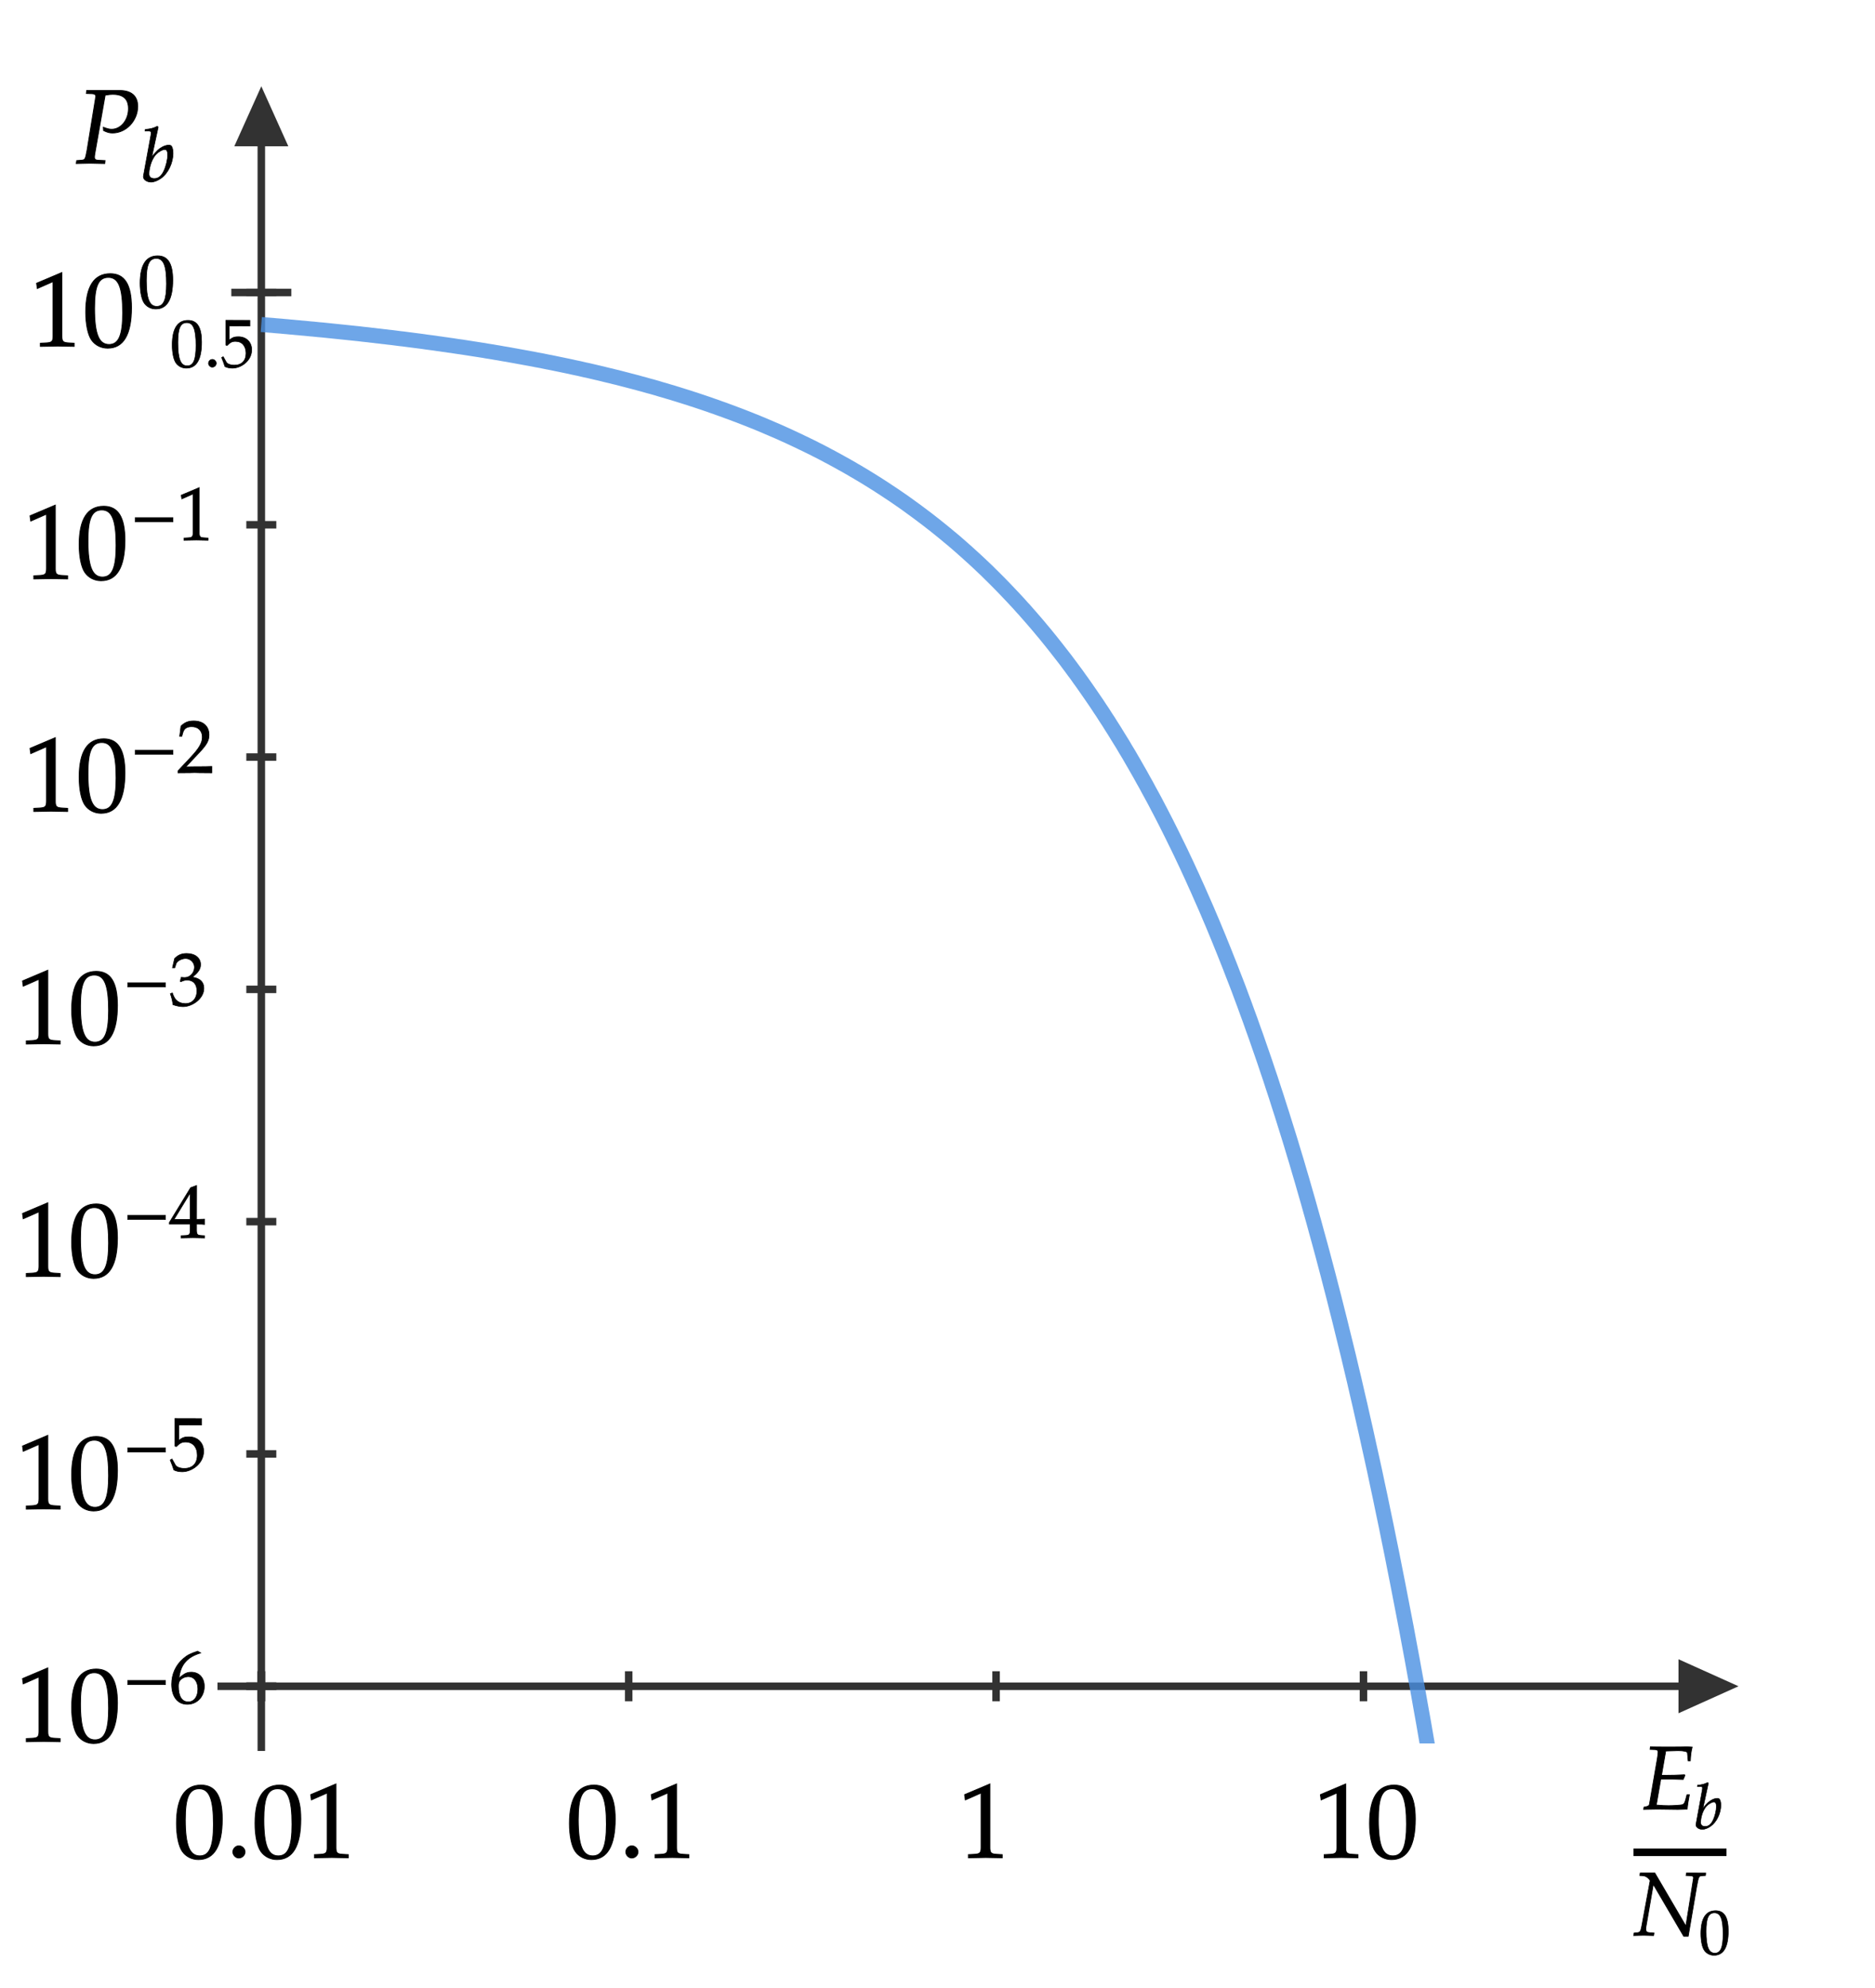 <svg xmlns="http://www.w3.org/2000/svg" x="0" y="0" width="300" height="265" style="         width:250px;         height:265px;         background: transparent;         fill: none; ">
        
        
        <svg xmlns="http://www.w3.org/2000/svg" class="role-diagram-draw-area"><g class="shapes-region" style="stroke: black; fill: none;"><g class="composite-shape" data-amt="diagram/shapes/plot" style="transform: matrix(1, 0, 0, 1, 29, 10.5);"><g><g/><g><g class="test-xti" style="font-family: Asana-Math, Asana;"><line x1="0" y1="214.277" x2="199.8" y2="214.277" fill="none" stroke="rgb(50,50,50)" stroke-width="1"/><line x1="5.842" y1="212.277" x2="5.842" y2="216.277" fill="none" stroke="rgb(50,50,50)" stroke-width="1"/><line x1="54.826" y1="212.277" x2="54.826" y2="216.277" fill="none" stroke="rgb(50,50,50)" stroke-width="1"/><line x1="103.811" y1="212.277" x2="103.811" y2="216.277" fill="none" stroke="rgb(50,50,50)" stroke-width="1"/><line x1="152.795" y1="212.277" x2="152.795" y2="216.277" fill="none" stroke="rgb(50,50,50)" stroke-width="1"/><line x1="5.842" y1="212.277" x2="5.842" y2="216.277" fill="none" stroke="rgb(50,50,50)" stroke-width="1"/><!--<line x1="162.5921052631579" y1="210.27680549068728" x2="162.5921052631579" y2="218.27680549068728" fill="none" stroke="rgb(50,50,50)" stroke-width="1"/>--><path d="M194.8,210.677 L202.8,214.277 L194.8,217.877 Z" stroke="none" stroke-width="1" fill="rgb(50,50,50)"/></g><g class="test-yti" style="font-family: Asana-Math, Asana;"><line x1="5.842" y1="4" x2="5.842" y2="222.9" fill="none" stroke="rgb(50,50,50)" stroke-width="1"/><line x1="3.842" y1="214.277" x2="7.842" y2="214.277" fill="none" stroke="rgb(50,50,50)" stroke-width="1"/><line x1="3.842" y1="183.312" x2="7.842" y2="183.312" fill="none" stroke="rgb(50,50,50)" stroke-width="1"/><line x1="3.842" y1="152.347" x2="7.842" y2="152.347" fill="none" stroke="rgb(50,50,50)" stroke-width="1"/><line x1="3.842" y1="121.382" x2="7.842" y2="121.382" fill="none" stroke="rgb(50,50,50)" stroke-width="1"/><line x1="3.842" y1="90.417" x2="7.842" y2="90.417" fill="none" stroke="rgb(50,50,50)" stroke-width="1"/><line x1="3.842" y1="59.452" x2="7.842" y2="59.452" fill="none" stroke="rgb(50,50,50)" stroke-width="1"/><line x1="3.842" y1="28.487" x2="7.842" y2="28.487" fill="none" stroke="rgb(50,50,50)" stroke-width="1"/><line x1="3.842" y1="214.277" x2="7.842" y2="214.277" fill="none" stroke="rgb(50,50,50)" stroke-width="1"/><line x1="1.842" y1="28.487" x2="9.842" y2="28.487" fill="none" stroke="rgb(50,50,50)" stroke-width="1"/><path d="M2.242,9 L5.842,1 L9.442,9 Z" stroke="none" stroke-width="1" fill="rgb(50,50,50)"/></g><g class="test-plot-expression"><defs><clipPath id="cpdbamcyufu"><rect x="1" y="1" width="201.8" height="220.9"/></clipPath></defs><g clip-path="url(#cpdbamcyufu)"><path d=" M5.84,32.76 L6.23,32.79 L6.61,32.82 L7.00,32.85 L7.38,32.88 L7.77,32.92 L8.16,32.95 L8.54,32.98 L8.93,33.02 L9.31,33.05 L9.70,33.09 L10.08,33.12 L10.47,33.16 L10.85,33.19 L11.24,33.23 L11.62,33.26 L12.01,33.30 L12.40,33.34 L12.78,33.37 L13.17,33.41 L13.55,33.45 L13.94,33.48 L14.32,33.52 L14.71,33.56 L15.09,33.60 L15.48,33.64 L15.87,33.68 L16.25,33.72 L16.64,33.76 L17.02,33.80 L17.41,33.84 L17.79,33.88 L18.18,33.92 L18.56,33.96 L18.95,34.00 L19.34,34.05 L19.72,34.09 L20.11,34.13 L20.49,34.18 L20.88,34.22 L21.26,34.27 L21.65,34.31 L22.03,34.36 L22.42,34.40 L22.80,34.45 L23.19,34.49 L23.58,34.54 L23.96,34.59 L24.35,34.64 L24.73,34.68 L25.12,34.73 L25.50,34.78 L25.89,34.83 L26.27,34.88 L26.66,34.93 L27.05,34.98 L27.43,35.03 L27.82,35.09 L28.20,35.14 L28.59,35.19 L28.97,35.24 L29.36,35.30 L29.74,35.35 L30.13,35.41 L30.52,35.46 L30.90,35.52 L31.29,35.57 L31.67,35.63 L32.06,35.69 L32.44,35.74 L32.83,35.80 L33.21,35.86 L33.60,35.92 L33.98,35.98 L34.37,36.04 L34.76,36.10 L35.14,36.16 L35.53,36.22 L35.91,36.29 L36.30,36.35 L36.68,36.41 L37.07,36.48 L37.45,36.54 L37.84,36.61 L38.23,36.68 L38.61,36.74 L39.00,36.81 L39.38,36.88 L39.77,36.95 L40.15,37.02 L40.54,37.09 L40.92,37.16 L41.31,37.23 L41.69,37.30 L42.08,37.37 L42.47,37.45 L42.85,37.52 L43.24,37.59 L43.62,37.67 L44.01,37.75 L44.39,37.82 L44.78,37.90 L45.16,37.98 L45.55,38.06 L45.94,38.14 L46.32,38.22 L46.71,38.30 L47.09,38.38 L47.48,38.47 L47.86,38.55 L48.25,38.63 L48.63,38.72 L49.02,38.81 L49.41,38.89 L49.79,38.98 L50.18,39.07 L50.56,39.16 L50.95,39.25 L51.33,39.34 L51.72,39.44 L52.10,39.53 L52.49,39.62 L52.87,39.72 L53.26,39.81 L53.65,39.91 L54.03,40.01 L54.42,40.11 L54.80,40.21 L55.19,40.31 L55.57,40.41 L55.96,40.51 L56.34,40.62 L56.73,40.72 L57.12,40.83 L57.50,40.94 L57.89,41.04 L58.27,41.15 L58.66,41.26 L59.04,41.38 L59.43,41.49 L59.81,41.60 L60.20,41.72 L60.59,41.83 L60.97,41.95 L61.36,42.07 L61.74,42.19 L62.13,42.31 L62.51,42.43 L62.90,42.55 L63.28,42.68 L63.67,42.80 L64.05,42.93 L64.44,43.06 L64.83,43.19 L65.21,43.32 L65.60,43.45 L65.98,43.59 L66.37,43.72 L66.75,43.86 L67.14,44.00 L67.52,44.13 L67.91,44.28 L68.30,44.42 L68.68,44.56 L69.07,44.71 L69.45,44.85 L69.84,45.00 L70.22,45.15 L70.61,45.30 L70.99,45.45 L71.38,45.61 L71.77,45.76 L72.15,45.92 L72.54,46.08 L72.92,46.24 L73.31,46.41 L73.69,46.57 L74.08,46.74 L74.46,46.90 L74.85,47.07 L75.23,47.24 L75.62,47.42 L76.01,47.59 L76.39,47.77 L76.78,47.95 L77.16,48.13 L77.55,48.31 L77.93,48.50 L78.32,48.68 L78.70,48.87 L79.09,49.06 L79.48,49.25 L79.86,49.45 L80.25,49.64 L80.63,49.84 L81.02,50.04 L81.40,50.25 L81.79,50.45 L82.17,50.66 L82.56,50.87 L82.94,51.08 L83.33,51.30 L83.72,51.51 L84.10,51.73 L84.49,51.95 L84.87,52.18 L85.26,52.40 L85.64,52.63 L86.03,52.86 L86.41,53.09 L86.80,53.33 L87.19,53.57 L87.57,53.81 L87.96,54.05 L88.34,54.30 L88.73,54.55 L89.11,54.80 L89.50,55.06 L89.88,55.31 L90.27,55.57 L90.66,55.84 L91.04,56.10 L91.43,56.37 L91.81,56.64 L92.20,56.92 L92.58,57.20 L92.97,57.48 L93.35,57.76 L93.74,58.05 L94.12,58.34 L94.51,58.63 L94.90,58.93 L95.28,59.23 L95.67,59.53 L96.05,59.84 L96.44,60.15 L96.82,60.46 L97.21,60.78 L97.59,61.10 L97.98,61.42 L98.37,61.75 L98.75,62.08 L99.14,62.42 L99.52,62.76 L99.91,63.10 L100.29,63.45 L100.68,63.80 L101.06,64.15 L101.45,64.51 L101.84,64.88 L102.22,65.24 L102.61,65.61 L102.99,65.99 L103.38,66.37 L103.76,66.75 L104.15,67.14 L104.53,67.53 L104.92,67.93 L105.30,68.33 L105.69,68.74 L106.08,69.15 L106.46,69.56 L106.85,69.98 L107.23,70.41 L107.62,70.83 L108.00,71.27 L108.39,71.71 L108.77,72.15 L109.16,72.60 L109.55,73.06 L109.93,73.52 L110.32,73.98 L110.70,74.45 L111.09,74.93 L111.47,75.41 L111.86,75.90 L112.24,76.39 L112.63,76.89 L113.02,77.39 L113.40,77.90 L113.79,78.42 L114.17,78.94 L114.56,79.46 L114.94,80.00 L115.33,80.54 L115.71,81.08 L116.10,81.64 L116.48,82.19 L116.87,82.76 L117.26,83.33 L117.64,83.91 L118.03,84.49 L118.41,85.09 L118.80,85.68 L119.18,86.29 L119.57,86.90 L119.95,87.52 L120.34,88.15 L120.73,88.78 L121.11,89.43 L121.50,90.07 L121.88,90.73 L122.27,91.40 L122.65,92.07 L123.04,92.75 L123.42,93.44 L123.81,94.13 L124.19,94.84 L124.58,95.55 L124.97,96.27 L125.35,97.00 L125.74,97.74 L126.12,98.48 L126.51,99.24 L126.89,100.00 L127.28,100.78 L127.66,101.56 L128.05,102.35 L128.44,103.15 L128.82,103.96 L129.21,104.78 L129.59,105.61 L129.98,106.45 L130.36,107.30 L130.75,108.16 L131.13,109.03 L131.52,109.91 L131.91,110.80 L132.29,111.70 L132.68,112.61 L133.06,113.53 L133.45,114.47 L133.83,115.41 L134.22,116.37 L134.60,117.33 L134.99,118.31 L135.37,119.30 L135.76,120.30 L136.15,121.31 L136.53,122.34 L136.92,123.38 L137.30,124.43 L137.69,125.49 L138.07,126.57 L138.46,127.65 L138.84,128.75 L139.23,129.87 L139.62,131.00 L140.00,132.14 L140.39,133.29 L140.77,134.46 L141.16,135.64 L141.54,136.84 L141.93,138.05 L142.31,139.27 L142.70,140.51 L143.09,141.77 L143.47,143.04 L143.86,144.32 L144.24,145.62 L144.63,146.94 L145.01,148.27 L145.40,149.62 L145.78,150.98 L146.17,152.36 L146.55,153.76 L146.94,155.17 L147.33,156.61 L147.71,158.05 L148.10,159.52 L148.48,161.00 L148.87,162.50 L149.25,164.02 L149.64,165.56 L150.02,167.11 L150.41,168.69 L150.80,170.28 L151.18,171.89 L151.57,173.52 L151.95,175.18 L152.34,176.85 L152.72,178.54 L153.11,180.25 L153.49,181.98 L153.88,183.74 L154.27,185.51 L154.65,187.31 L155.04,189.13 L155.42,190.97 L155.81,192.83 L156.19,194.71 L156.58,196.62 L156.96,198.55 L157.35,200.51 L157.73,202.48 L158.12,204.49 L158.51,206.51 L158.89,208.56 L159.28,210.64 L159.66,212.74 L160.05,214.86 L160.43,217.02 L160.82,219.19 L161.20,221.40 L161.59,223.63 L161.98,225.89 L162.36,228.17 L162.59,229.56" style="stroke-width: 2; stroke: rgba(74, 144, 226, 0.8);"/></g></g><g class="test-xtl" style="font-family: &quot;Open Sans&quot;, verdana, arial, sans-serif;"/><g class="test-ytl" style="font-family: &quot;Open Sans&quot;, verdana, arial, sans-serif;"/><rect class="real" x="1" y="1" width="201.8" height="220.9" style="fill: transparent; stroke: none;"/></g></g></g><g/></g><g/><g/><g/></svg>
        <svg xmlns="http://www.w3.org/2000/svg" width="300" height="263" style="width: 300px;height:263px;font-family:Asana-Math, Asana;background:transparent;"><g><g><g style="transform:matrix(1,0,0,1,10.044,21.756);"><path d="M105 664L160 662C184 661 195 653 195 635L112 125C95 34 94 31 54 28L13 25L9 -3L51 -2C92 -1 123 0 141 0C158 0 187 -1 227 -2L280 -3L283 25L218 28C192 29 182 37 182 58C182 67 183 74 186 93L284 648C320 654 336 656 355 656C457 656 506 612 506 519C506 411 434 323 346 323C324 323 304 328 267 342L269 311C306 293 326 288 355 288C484 288 594 405 594 541C594 642 531 695 412 692L108 692Z" stroke="rgb(0, 0, 0)" stroke-width="8" fill="rgb(0, 0, 0)" style="transform:matrix(0.014,0,0,-0.014,0,0);"/></g><g><g><g><g style="transform:matrix(1,0,0,1,18.744,24.164);"><path d="M235 722L223 733C171 707 135 698 63 691L59 670L107 670C131 670 141 663 141 646C141 639 140 628 139 622L38 71C37 68 37 64 37 61C37 22 85 -11 140 -11C177 -11 228 8 271 39C367 107 433 244 433 376C433 414 424 453 412 468C405 477 392 482 377 482C353 482 323 474 295 460C244 433 211 403 149 324ZM322 424C348 424 361 401 361 352C361 288 340 202 310 137C277 68 237 36 183 36C137 36 112 59 112 101C112 135 127 276 208 361C241 395 293 424 322 424Z" stroke="rgb(0, 0, 0)" stroke-width="8" fill="rgb(0, 0, 0)" style="transform:matrix(0.01,0,0,-0.01,0,0);"/></g></g></g></g></g></g><g style=""><g><g><g><g><g style="transform:matrix(1.2,0,0,1.2,218.787,241.162);"><path d="M221 334L338 334L470 330L489 375L485 382C404 378 344 376 266 376L229 376L276 646C308 647 391 650 413 650C475 650 516 641 517 626L525 537L549 537C552 601 559 651 570 689C549 691 519 692 501 692C498 692 487 692 463 691L343 690C334 689 160 691 150 691L105 692L102 664L156 662C180 661 191 653 191 635C191 621 187 589 182 559L95 55C91 37 79 30 35 23L30 -3L71 -2C102 -1 164 0 184 0L409 -3C423 -3 448 -2 481 -1L514 0L518 36C520 56 525 86 534 135L539 161L512 161L496 101C486 65 477 53 455 48C435 44 362 39 308 39C267 39 240 40 171 46Z" stroke="rgb(0, 0, 0)" stroke-width="8" fill="rgb(0, 0, 0)" style="transform:matrix(0.01,0,0,-0.01,0,0);"/></g><g><g><g><g style="transform:matrix(1.2,0,0,1.2,225.812,243.765);"><path d="M235 722L223 733C171 707 135 698 63 691L59 670L107 670C131 670 141 663 141 646C141 639 140 628 139 622L38 71C37 68 37 64 37 61C37 22 85 -11 140 -11C177 -11 228 8 271 39C367 107 433 244 433 376C433 414 424 453 412 468C405 477 392 482 377 482C353 482 323 474 295 460C244 433 211 403 149 324ZM322 424C348 424 361 401 361 352C361 288 340 202 310 137C277 68 237 36 183 36C137 36 112 59 112 101C112 135 127 276 208 361C241 395 293 424 322 424Z" stroke="rgb(0, 0, 0)" stroke-width="8" fill="rgb(0, 0, 0)" style="transform:matrix(0.007,0,0,-0.007,0,0);"/></g></g></g></g></g></g><g><g><g style="transform:matrix(1.2,0,0,1.2,217.8,257.975);"><path d="M582 103L237 692L75 692L70 664L105 662C150 660 184 615 185 606L92 102C80 40 74 32 38 28L7 25L2 -3L113 0C125 0 126 0 223 -3L228 25L186 28C146 31 137 39 137 72C137 80 138 91 140 102L220 566L558 -11L608 -11L702 542C723 655 725 659 762 662L799 664L802 691L589 692L584 664L631 662C657 661 667 654 667 638C667 631 584 116 582 103Z" stroke="rgb(0, 0, 0)" stroke-width="8" fill="rgb(0, 0, 0)" style="transform:matrix(0.01,0,0,-0.01,0,0);"/></g><g><g><g><g style="transform:matrix(1.2,0,0,1.2,226.537,260.477);"><path d="M263 689C108 689 29 566 29 324C29 207 50 106 85 57C120 8 176 -20 238 -20C389 -20 465 110 465 366C465 585 400 689 263 689ZM245 654C342 654 381 556 381 316C381 103 343 15 251 15C154 15 113 116 113 360C113 571 150 654 245 654Z" stroke="rgb(0, 0, 0)" stroke-width="8" fill="rgb(0, 0, 0)" style="transform:matrix(0.007,0,0,-0.007,0,0);"/></g></g></g></g></g></g><line style="fill:none;stroke-width:1px;stroke:rgb(0, 0, 0);" x1="217.8" y1="246.913" x2="230.2" y2="246.913"/></g></g></g><g><g><g style="transform:matrix(1,0,0,1,4.037,46.131);"><path d="M418 -3L418 27L366 30C311 33 301 44 301 96L301 700L60 598L67 548L217 614L217 96C217 44 206 33 152 30L96 27L96 -3C250 0 250 0 261 0C292 0 402 -3 418 -3ZM762 689C607 689 528 566 528 324C528 207 549 106 584 57C619 8 675 -20 737 -20C888 -20 964 110 964 366C964 585 899 689 762 689ZM744 654C841 654 880 556 880 316C880 103 842 15 750 15C653 15 612 116 612 360C612 571 649 654 744 654Z" stroke="rgb(0, 0, 0)" stroke-width="8" fill="rgb(0, 0, 0)" style="transform:matrix(0.014,0,0,-0.014,0,0);"/></g><g><g><g><g style="transform:matrix(1,0,0,1,18.388,40.989);"><path d="M263 689C108 689 29 566 29 324C29 207 50 106 85 57C120 8 176 -20 238 -20C389 -20 465 110 465 366C465 585 400 689 263 689ZM245 654C342 654 381 556 381 316C381 103 343 15 251 15C154 15 113 116 113 360C113 571 150 654 245 654Z" stroke="rgb(0, 0, 0)" stroke-width="8" fill="rgb(0, 0, 0)" style="transform:matrix(0.01,0,0,-0.01,0,0);"/></g></g></g></g></g></g><g><g><g style="transform:matrix(1,0,0,1,2.162,232.131);"><path d="M418 -3L418 27L366 30C311 33 301 44 301 96L301 700L60 598L67 548L217 614L217 96C217 44 206 33 152 30L96 27L96 -3C250 0 250 0 261 0C292 0 402 -3 418 -3ZM762 689C607 689 528 566 528 324C528 207 549 106 584 57C619 8 675 -20 737 -20C888 -20 964 110 964 366C964 585 899 689 762 689ZM744 654C841 654 880 556 880 316C880 103 842 15 750 15C653 15 612 116 612 360C612 571 649 654 744 654Z" stroke="rgb(0, 0, 0)" stroke-width="8" fill="rgb(0, 0, 0)" style="transform:matrix(0.014,0,0,-0.014,0,0);"/></g><g><g><g><g style="transform:matrix(1,0,0,1,16.513,226.989);"><path d="M555 243L555 299L51 299L51 243ZM736 331C757 512 846 611 1026 665L984 689C888 657 847 637 796 593C693 506 637 384 637 247C637 82 717 -20 846 -20C976 -20 1073 83 1073 219C1073 334 1004 409 898 409C821 409 789 370 736 331ZM860 349C936 349 987 283 987 184C987 80 936 13 859 13C774 13 728 86 728 220C728 255 732 274 743 291C765 325 812 349 860 349Z" stroke="rgb(0, 0, 0)" stroke-width="8" fill="rgb(0, 0, 0)" style="transform:matrix(0.01,0,0,-0.01,0,0);"/></g></g></g></g></g></g><g><g><g style="transform:matrix(1,0,0,1,2.162,201.131);"><path d="M418 -3L418 27L366 30C311 33 301 44 301 96L301 700L60 598L67 548L217 614L217 96C217 44 206 33 152 30L96 27L96 -3C250 0 250 0 261 0C292 0 402 -3 418 -3ZM762 689C607 689 528 566 528 324C528 207 549 106 584 57C619 8 675 -20 737 -20C888 -20 964 110 964 366C964 585 899 689 762 689ZM744 654C841 654 880 556 880 316C880 103 842 15 750 15C653 15 612 116 612 360C612 571 649 654 744 654Z" stroke="rgb(0, 0, 0)" stroke-width="8" fill="rgb(0, 0, 0)" style="transform:matrix(0.014,0,0,-0.014,0,0);"/></g><g><g><g><g style="transform:matrix(1,0,0,1,16.513,195.989);"><path d="M555 243L555 299L51 299L51 243ZM1064 253C1064 366 983 446 869 446C821 446 785 443 732 396L732 605L1037 604L1037 689L680 690L680 322L700 316C747 363 774 377 823 377C919 377 979 309 979 201C979 90 915 25 806 25C752 25 702 43 688 69L642 151L618 137C641 80 653 48 667 4C695 -11 735 -20 778 -20C906 -20 1064 89 1064 253Z" stroke="rgb(0, 0, 0)" stroke-width="8" fill="rgb(0, 0, 0)" style="transform:matrix(0.01,0,0,-0.01,0,0);"/></g></g></g></g></g></g><g><g><g style="transform:matrix(1,0,0,1,2.162,170.131);"><path d="M418 -3L418 27L366 30C311 33 301 44 301 96L301 700L60 598L67 548L217 614L217 96C217 44 206 33 152 30L96 27L96 -3C250 0 250 0 261 0C292 0 402 -3 418 -3ZM762 689C607 689 528 566 528 324C528 207 549 106 584 57C619 8 675 -20 737 -20C888 -20 964 110 964 366C964 585 899 689 762 689ZM744 654C841 654 880 556 880 316C880 103 842 15 750 15C653 15 612 116 612 360C612 571 649 654 744 654Z" stroke="rgb(0, 0, 0)" stroke-width="8" fill="rgb(0, 0, 0)" style="transform:matrix(0.014,0,0,-0.014,0,0);"/></g><g><g><g><g style="transform:matrix(1,0,0,1,16.513,164.989);"><path d="M555 243L555 299L51 299L51 243ZM885 181L885 106C885 46 874 32 825 30L763 27L763 -3C896 0 896 0 920 0C944 0 944 0 1077 -3L1077 27L1029 30C980 33 969 46 969 106L969 181C1028 181 1049 180 1077 177L1077 248L969 245L970 697L890 667L607 204L607 181ZM885 245L670 245L885 597Z" stroke="rgb(0, 0, 0)" stroke-width="8" fill="rgb(0, 0, 0)" style="transform:matrix(0.01,0,0,-0.01,0,0);"/></g></g></g></g></g></g><g><g><g style="transform:matrix(1,0,0,1,2.162,139.131);"><path d="M418 -3L418 27L366 30C311 33 301 44 301 96L301 700L60 598L67 548L217 614L217 96C217 44 206 33 152 30L96 27L96 -3C250 0 250 0 261 0C292 0 402 -3 418 -3ZM762 689C607 689 528 566 528 324C528 207 549 106 584 57C619 8 675 -20 737 -20C888 -20 964 110 964 366C964 585 899 689 762 689ZM744 654C841 654 880 556 880 316C880 103 842 15 750 15C653 15 612 116 612 360C612 571 649 654 744 654Z" stroke="rgb(0, 0, 0)" stroke-width="8" fill="rgb(0, 0, 0)" style="transform:matrix(0.014,0,0,-0.014,0,0);"/></g><g><g><g><g style="transform:matrix(1,0,0,1,16.513,133.989);"><path d="M555 243L555 299L51 299L51 243ZM1067 224C1067 345 960 366 913 374C993 436 1023 482 1023 541C1023 630 949 689 838 689C770 689 725 670 677 622L648 498L679 498L697 554C708 588 771 622 823 622C888 622 941 569 941 506C941 431 882 368 811 368C803 368 792 369 779 370L764 371L752 318L759 312C797 329 816 334 843 334C926 334 974 281 974 190C974 88 913 21 820 21C774 21 733 36 703 64C679 86 666 109 647 163L620 153C641 92 649 56 655 6C708 -12 752 -20 789 -20C912 -20 1067 87 1067 224Z" stroke="rgb(0, 0, 0)" stroke-width="8" fill="rgb(0, 0, 0)" style="transform:matrix(0.01,0,0,-0.01,0,0);"/></g></g></g></g></g></g><g><g><g style="transform:matrix(1,0,0,1,3.162,108.131);"><path d="M418 -3L418 27L366 30C311 33 301 44 301 96L301 700L60 598L67 548L217 614L217 96C217 44 206 33 152 30L96 27L96 -3C250 0 250 0 261 0C292 0 402 -3 418 -3ZM762 689C607 689 528 566 528 324C528 207 549 106 584 57C619 8 675 -20 737 -20C888 -20 964 110 964 366C964 585 899 689 762 689ZM744 654C841 654 880 556 880 316C880 103 842 15 750 15C653 15 612 116 612 360C612 571 649 654 744 654Z" stroke="rgb(0, 0, 0)" stroke-width="8" fill="rgb(0, 0, 0)" style="transform:matrix(0.014,0,0,-0.014,0,0);"/></g><g><g><g><g style="transform:matrix(1,0,0,1,17.513,102.989);"><path d="M555 243L555 299L51 299L51 243ZM621 23L621 -3C808 -3 808 0 844 0C880 0 880 -3 1073 -3L1073 82C958 77 912 81 727 77L909 270C1006 373 1036 428 1036 503C1036 618 958 689 831 689C759 689 710 669 661 619L644 483L673 483L686 529C702 587 738 612 805 612C891 612 946 558 946 473C946 398 904 324 791 204Z" stroke="rgb(0, 0, 0)" stroke-width="8" fill="rgb(0, 0, 0)" style="transform:matrix(0.01,0,0,-0.01,0,0);"/></g></g></g></g></g></g><g><g><g style="transform:matrix(1,0,0,1,3.162,77.131);"><path d="M418 -3L418 27L366 30C311 33 301 44 301 96L301 700L60 598L67 548L217 614L217 96C217 44 206 33 152 30L96 27L96 -3C250 0 250 0 261 0C292 0 402 -3 418 -3ZM762 689C607 689 528 566 528 324C528 207 549 106 584 57C619 8 675 -20 737 -20C888 -20 964 110 964 366C964 585 899 689 762 689ZM744 654C841 654 880 556 880 316C880 103 842 15 750 15C653 15 612 116 612 360C612 571 649 654 744 654Z" stroke="rgb(0, 0, 0)" stroke-width="8" fill="rgb(0, 0, 0)" style="transform:matrix(0.014,0,0,-0.014,0,0);"/></g><g><g><g><g style="transform:matrix(1,0,0,1,17.513,71.989);"><path d="M555 243L555 299L51 299L51 243ZM1023 -3L1023 27L971 30C916 33 906 44 906 96L906 700L665 598L672 548L822 614L822 96C822 44 811 33 757 30L701 27L701 -3C855 0 855 0 866 0C897 0 1007 -3 1023 -3Z" stroke="rgb(0, 0, 0)" stroke-width="8" fill="rgb(0, 0, 0)" style="transform:matrix(0.01,0,0,-0.01,0,0);"/></g></g></g></g></g></g><g><g><g style="transform:matrix(1,0,0,1,22.7,48.9);"><path d="M263 689C108 689 29 566 29 324C29 207 50 106 85 57C120 8 176 -20 238 -20C389 -20 465 110 465 366C465 585 400 689 263 689ZM245 654C342 654 381 556 381 316C381 103 343 15 251 15C154 15 113 116 113 360C113 571 150 654 245 654ZM623 111C593 111 566 83 566 53C566 23 593 -5 622 -5C654 -5 682 22 682 53C682 83 654 111 623 111ZM1207 253C1207 366 1126 446 1012 446C964 446 928 443 875 396L875 605L1180 604L1180 689L823 690L823 322L843 316C890 363 917 377 966 377C1062 377 1122 309 1122 201C1122 90 1058 25 949 25C895 25 845 43 831 69L785 151L761 137C784 80 796 48 810 4C838 -11 878 -20 921 -20C1049 -20 1207 89 1207 253Z" stroke="rgb(0, 0, 0)" stroke-width="8" fill="rgb(0, 0, 0)" style="transform:matrix(0.009,0,0,-0.009,0,0);"/></g></g></g><g><g><g style="transform:matrix(1,0,0,1,175.213,247.6);"><path d="M418 -3L418 27L366 30C311 33 301 44 301 96L301 700L60 598L67 548L217 614L217 96C217 44 206 33 152 30L96 27L96 -3C250 0 250 0 261 0C292 0 402 -3 418 -3ZM762 689C607 689 528 566 528 324C528 207 549 106 584 57C619 8 675 -20 737 -20C888 -20 964 110 964 366C964 585 899 689 762 689ZM744 654C841 654 880 556 880 316C880 103 842 15 750 15C653 15 612 116 612 360C612 571 649 654 744 654Z" stroke="rgb(0, 0, 0)" stroke-width="8" fill="rgb(0, 0, 0)" style="transform:matrix(0.014,0,0,-0.014,0,0);"/></g></g></g><g><g><g style="transform:matrix(1,0,0,1,23.125,247.6);"><path d="M263 689C108 689 29 566 29 324C29 207 50 106 85 57C120 8 176 -20 238 -20C389 -20 465 110 465 366C465 585 400 689 263 689ZM245 654C342 654 381 556 381 316C381 103 343 15 251 15C154 15 113 116 113 360C113 571 150 654 245 654ZM623 111C593 111 566 83 566 53C566 23 593 -5 622 -5C654 -5 682 22 682 53C682 83 654 111 623 111ZM1011 689C856 689 777 566 777 324C777 207 798 106 833 57C868 8 924 -20 986 -20C1137 -20 1213 110 1213 366C1213 585 1148 689 1011 689ZM993 654C1090 654 1129 556 1129 316C1129 103 1091 15 999 15C902 15 861 116 861 360C861 571 898 654 993 654ZM1665 -3L1665 27L1613 30C1558 33 1548 44 1548 96L1548 700L1307 598L1314 548L1464 614L1464 96C1464 44 1453 33 1399 30L1343 27L1343 -3C1497 0 1497 0 1508 0C1539 0 1649 -3 1665 -3Z" stroke="rgb(0, 0, 0)" stroke-width="8" fill="rgb(0, 0, 0)" style="transform:matrix(0.014,0,0,-0.014,0,0);"/></g></g></g><g><g><g style="transform:matrix(1,0,0,1,75.519,247.6);"><path d="M263 689C108 689 29 566 29 324C29 207 50 106 85 57C120 8 176 -20 238 -20C389 -20 465 110 465 366C465 585 400 689 263 689ZM245 654C342 654 381 556 381 316C381 103 343 15 251 15C154 15 113 116 113 360C113 571 150 654 245 654ZM623 111C593 111 566 83 566 53C566 23 593 -5 622 -5C654 -5 682 22 682 53C682 83 654 111 623 111ZM1166 -3L1166 27L1114 30C1059 33 1049 44 1049 96L1049 700L808 598L815 548L965 614L965 96C965 44 954 33 900 30L844 27L844 -3C998 0 998 0 1009 0C1040 0 1150 -3 1166 -3Z" stroke="rgb(0, 0, 0)" stroke-width="8" fill="rgb(0, 0, 0)" style="transform:matrix(0.014,0,0,-0.014,0,0);"/></g></g></g><g><g><g style="transform:matrix(1,0,0,1,127.775,247.6);"><path d="M418 -3L418 27L366 30C311 33 301 44 301 96L301 700L60 598L67 548L217 614L217 96C217 44 206 33 152 30L96 27L96 -3C250 0 250 0 261 0C292 0 402 -3 418 -3Z" stroke="rgb(0, 0, 0)" stroke-width="8" fill="rgb(0, 0, 0)" style="transform:matrix(0.014,0,0,-0.014,0,0);"/></g></g></g></svg>
</svg>
